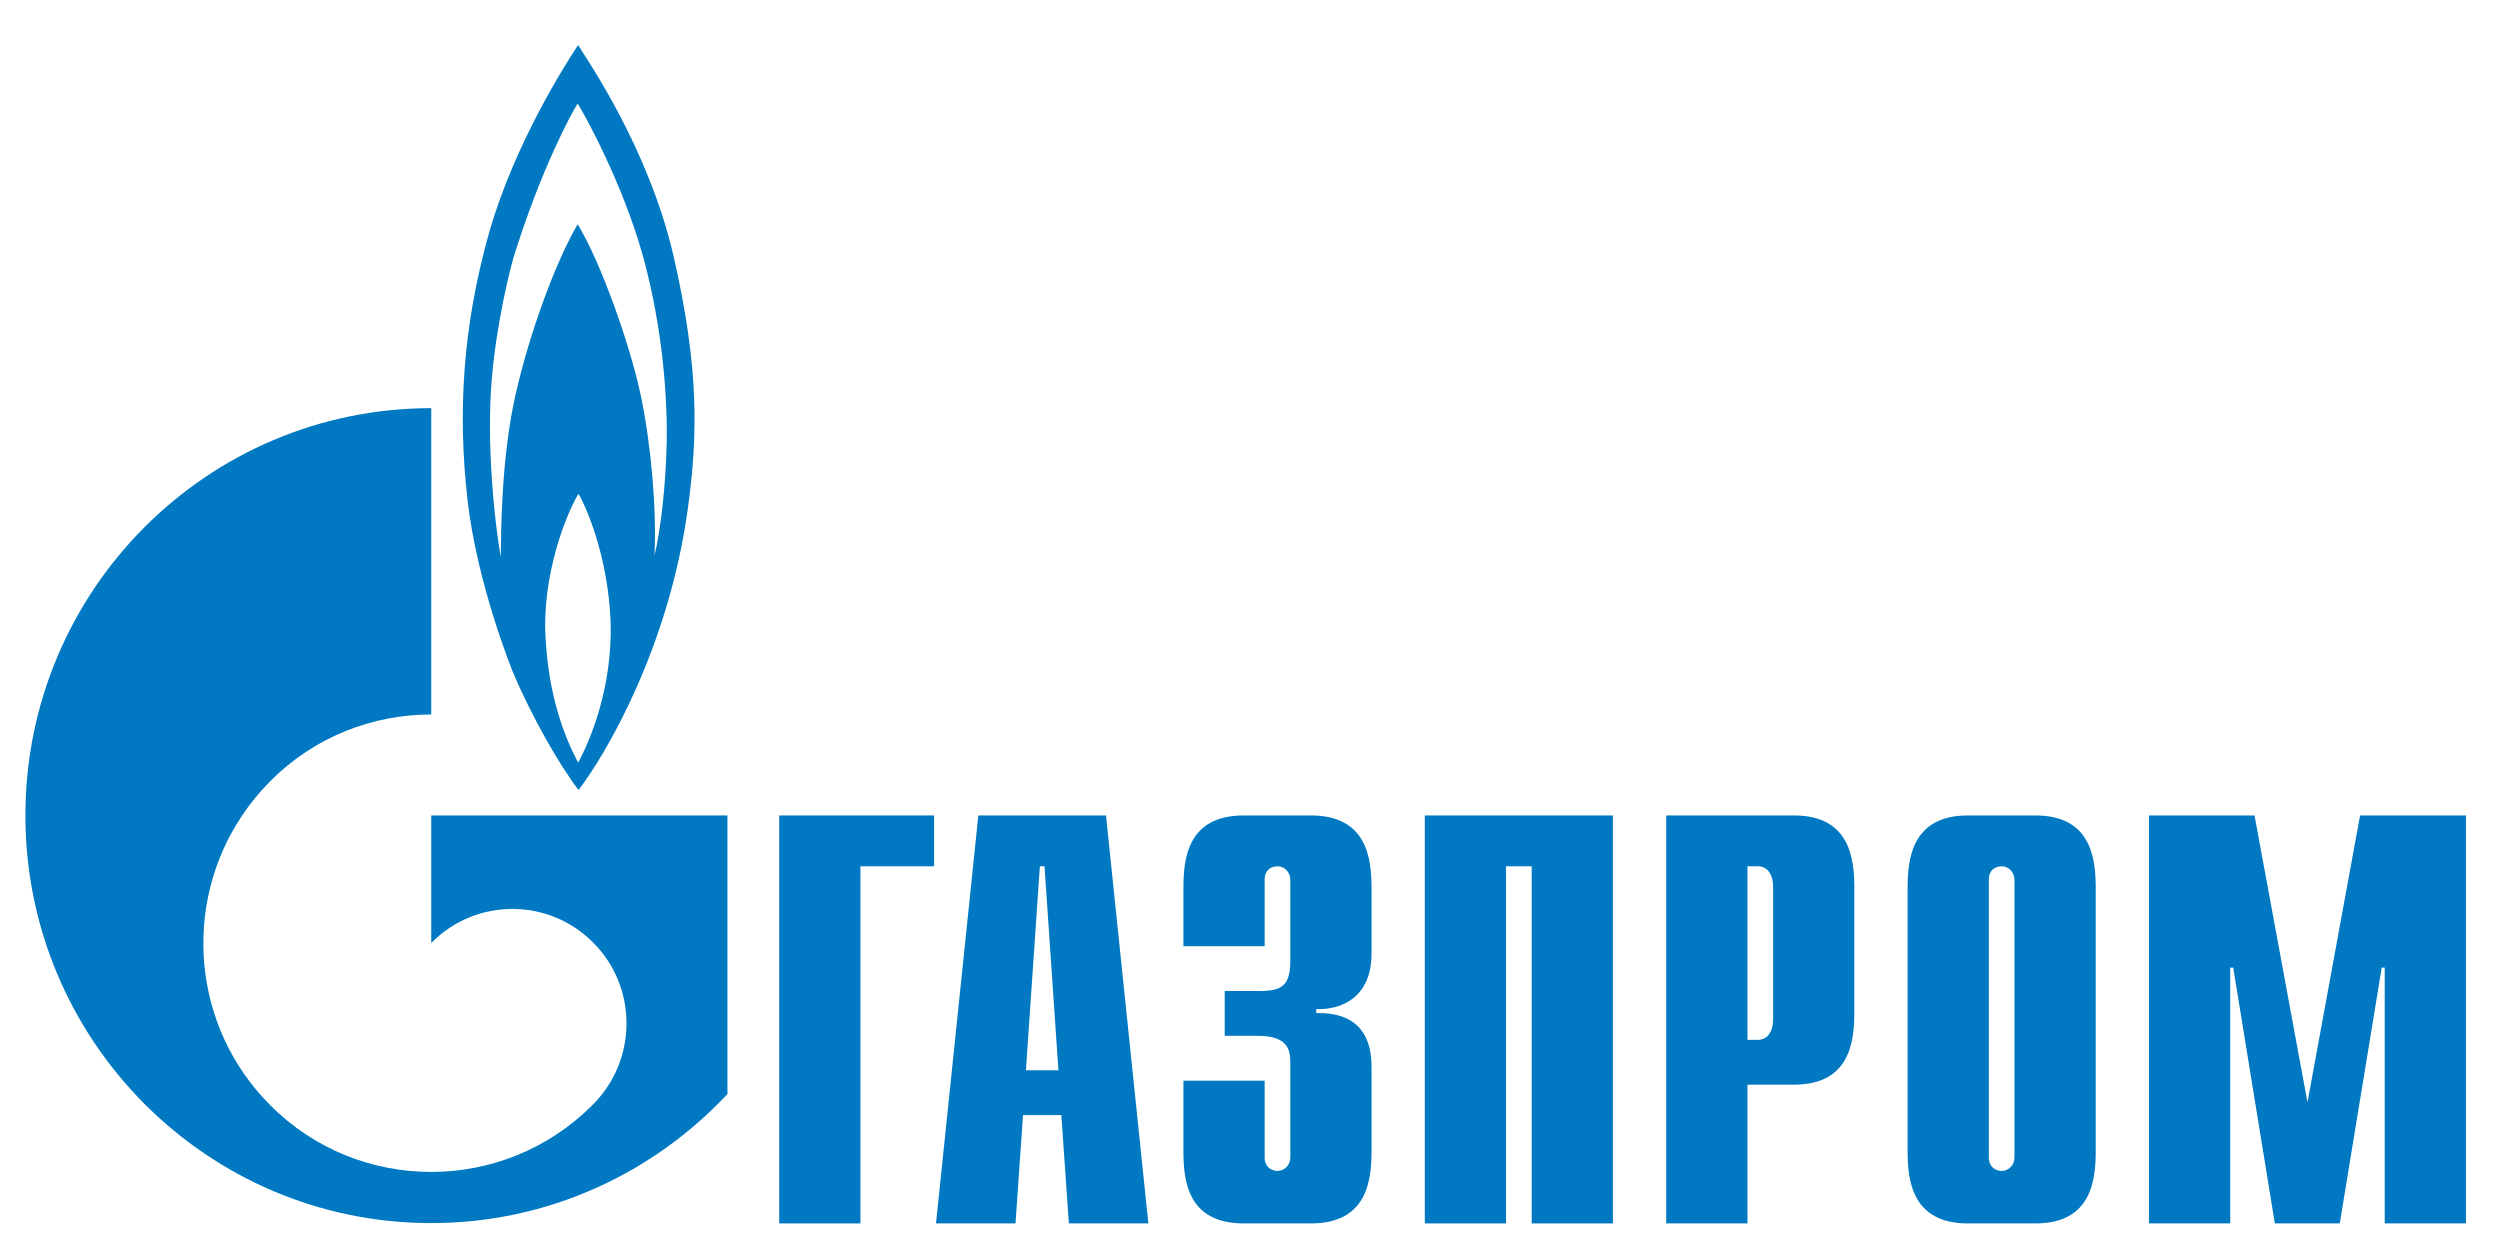 <?xml version="1.0" encoding="UTF-8"?> <svg xmlns="http://www.w3.org/2000/svg" width="122" height="61" viewBox="0 0 122 61" fill="none"> <path d="M38.026 39.794H45.584V42.275H41.989V59.703H38.026V39.794Z" fill="#0079C2"></path> <path d="M50.065 52.229L50.745 42.275H50.972L51.651 52.229H50.065ZM45.677 59.703H49.557L49.924 54.416H51.793L52.161 59.703H56.04L53.973 39.794H47.743L45.677 59.703Z" fill="#0079C2"></path> <path d="M61.715 52.735V56.488C61.715 56.994 62.105 57.141 62.333 57.141C62.707 57.141 62.967 56.831 62.967 56.488V51.854C62.967 51.234 62.853 50.548 61.374 50.548H59.766V48.362H61.439C62.56 48.362 62.967 48.101 62.967 46.877V42.928C62.967 42.585 62.707 42.275 62.333 42.275C62.105 42.275 61.715 42.405 61.715 42.928V46.175H57.751V43.352C57.751 41.965 57.913 39.794 60.692 39.794H63.974C66.752 39.794 66.931 41.965 66.931 43.352V46.534C66.931 48.704 65.42 49.292 64.234 49.243V49.439C66.899 49.373 66.931 51.43 66.931 52.131V56.146C66.931 57.549 66.752 59.703 63.974 59.703H60.692C57.913 59.703 57.751 57.549 57.751 56.146V52.735H61.715Z" fill="#0079C2"></path> <path d="M69.531 39.794H78.711V59.703H74.746V42.275H73.495V59.703H69.531V39.794Z" fill="#0079C2"></path> <path d="M85.276 50.744V42.275H85.796C86.218 42.275 86.527 42.634 86.527 43.27V49.749C86.527 50.385 86.218 50.744 85.796 50.744H85.276ZM81.311 59.703H85.276V52.931H87.55C90.312 52.931 90.491 50.777 90.491 49.373V43.352C90.491 41.965 90.312 39.794 87.55 39.794H81.311V59.703Z" fill="#0079C2"></path> <path d="M98.306 56.488C98.306 56.831 98.046 57.141 97.673 57.141C97.445 57.141 97.055 56.994 97.055 56.488V42.928C97.055 42.405 97.445 42.275 97.673 42.275C98.046 42.275 98.306 42.585 98.306 42.928V56.488ZM93.091 56.146C93.091 57.549 93.269 59.703 96.032 59.703H99.33C102.092 59.703 102.271 57.549 102.271 56.146V43.352C102.271 41.965 102.092 39.794 99.33 39.794H96.032C93.269 39.794 93.091 41.965 93.091 43.352V56.146Z" fill="#0079C2"></path> <path d="M115.172 39.794H120.339V59.703H116.374V47.219H116.228L114.181 59.703H111.012L108.981 47.219H108.835V59.703H104.871V39.794H110.021L112.605 53.796L115.172 39.794Z" fill="#0079C2"></path> <path d="M32.888 12.575C31.674 7.239 28.632 2.898 28.213 2.196C27.55 3.192 25.124 7.027 23.891 11.27C22.544 16.018 22.346 20.228 22.811 24.357C23.272 28.502 25.015 32.761 25.015 32.761C25.942 34.98 27.329 37.379 28.233 38.554C29.557 36.824 32.6 31.668 33.549 24.945C34.077 21.191 34.1 17.911 32.888 12.575ZM28.213 37.216C27.617 36.09 26.691 33.952 26.603 30.623C26.58 27.425 27.859 24.667 28.233 24.096C28.566 24.667 29.667 27.066 29.799 30.346C29.888 33.544 28.829 36.074 28.213 37.216ZM32.535 21.632C32.49 23.672 32.248 25.826 31.939 27.115C32.049 24.895 31.785 21.779 31.277 19.331C30.771 16.899 29.336 12.82 28.19 10.943C27.133 12.738 25.829 16.263 25.147 19.314C24.461 22.366 24.442 26.07 24.442 27.18C24.26 26.25 23.805 22.905 23.933 19.559C24.041 16.802 24.684 13.946 25.037 12.64C26.382 8.283 27.904 5.493 28.19 5.052C28.476 5.493 30.394 8.936 31.388 12.542C32.377 16.149 32.577 19.608 32.535 21.632Z" fill="#0079C2"></path> <path d="M30.272 39.794H21.045V46.012C21.053 46.012 21.059 45.995 21.067 45.995C23.241 43.809 26.767 43.809 28.943 45.995C31.117 48.166 31.117 51.707 28.943 53.894C28.933 53.91 28.923 53.91 28.914 53.926C28.902 53.926 28.891 53.943 28.881 53.959C26.712 56.113 23.878 57.19 21.045 57.19C18.198 57.19 15.351 56.113 13.181 53.926C9.352 50.092 8.899 44.135 11.817 39.794C12.21 39.207 12.664 38.652 13.181 38.13C15.351 35.943 18.198 34.866 21.045 34.866V19.918C10.106 19.918 1.24 28.812 1.24 39.794C1.24 50.777 10.106 59.687 21.045 59.687C26.748 59.687 31.886 57.255 35.499 53.388V39.794H30.272Z" fill="#0079C2"></path> </svg> 